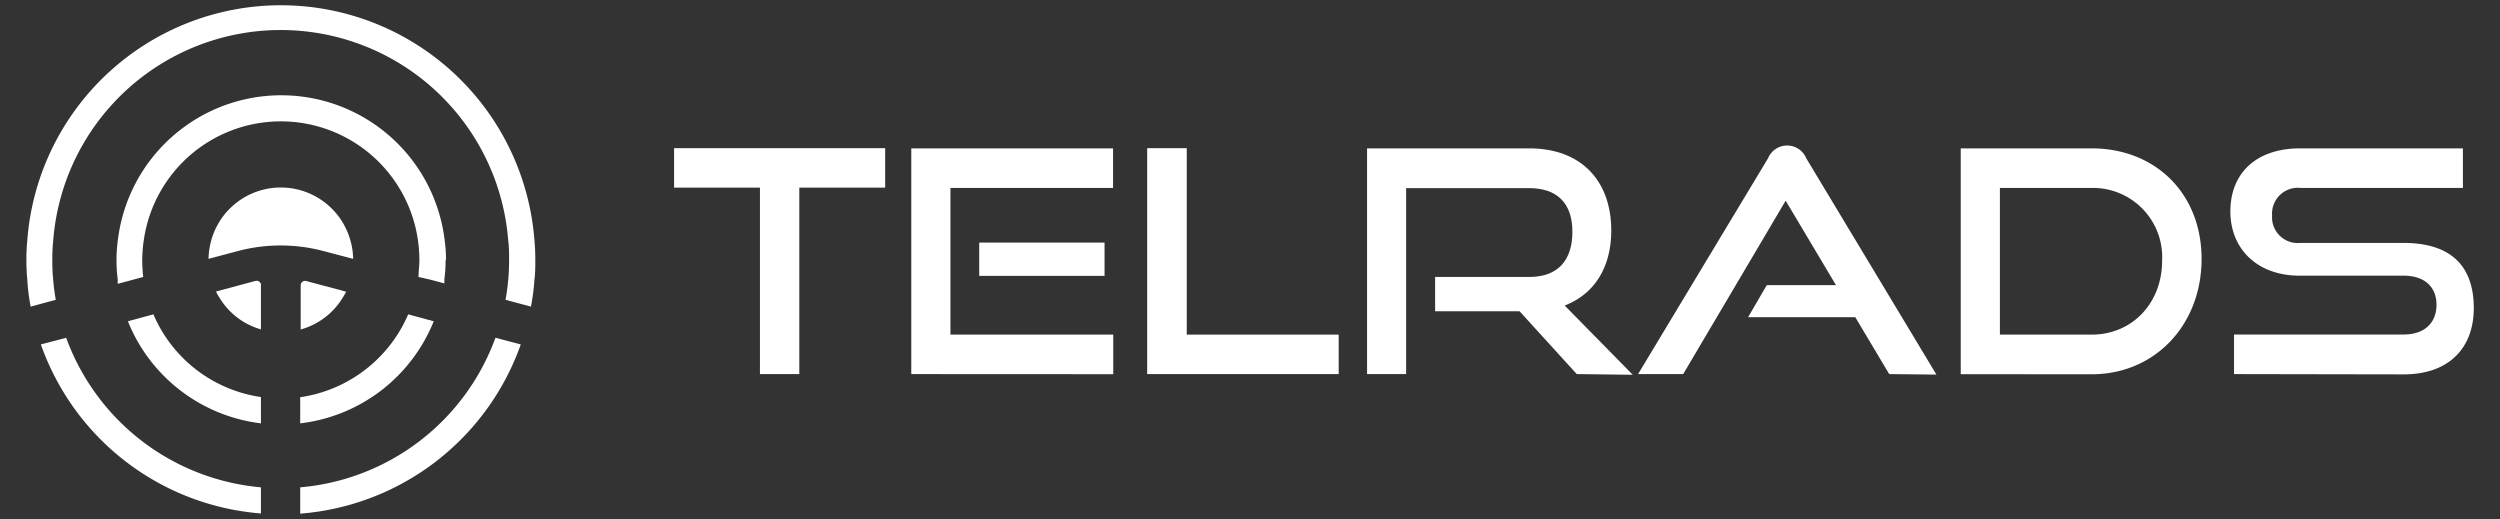 <svg id="Capa_1" data-name="Capa 1" xmlns="http://www.w3.org/2000/svg" viewBox="0 0 252.75 52.48"><rect x="0" y="0" width="252.75" height="52.48" fill="#333333" stroke="none"/><defs><style>.cls-1{fill:#fff;}</style></defs><polygon class="cls-1" points="76.83 37.82 76.83 18.97 68.15 18.97 68.15 14.98 89.49 14.98 89.49 18.97 80.81 18.97 80.81 37.82 76.83 37.82"/><path class="cls-1" d="M99,24.53h12.67v3.36H99ZM92.13,37.82V15h20.4v4H96.09V33.83h16.46v4Z"/><polygon class="cls-1" points="115.98 37.82 115.98 14.98 119.98 14.98 119.98 33.83 135.34 33.83 135.34 37.82 115.98 37.82"/><path class="cls-1" d="M159.41,37.82l-5.78-6.35h-8.54V28h9.52c2.85,0,4.36-1.63,4.36-4.58s-1.63-4.4-4.36-4.4H142.16V37.82h-3.95V15h16.4c5.21,0,8.29,3.23,8.29,8.32,0,3.77-1.76,6.44-4.71,7.57l6.88,7Z"/><path class="cls-1" d="M191,37.82l-3.43-5.75H176.73l1.89-3.24h7l-5.09-8.54L170.17,37.82h-4.56L178.75,16a2.09,2.09,0,0,1,3.86,0l13.16,21.87Z"/><path class="cls-1" d="M211.46,33.83c4.11,0,7.13-3.18,7.13-7.48A7,7,0,0,0,211.46,19h-9.27V33.83Zm-13.23,4V15h13.23c6.44,0,11.12,4.55,11.12,11.18s-4.68,11.66-11.12,11.66Z"/><path class="cls-1" d="M225.86,37.82v-4H243c2.14,0,3.33-1.2,3.33-3s-1.19-2.95-3.33-2.95H232.49c-4.31,0-7-2.73-7-6.5S228,15,232.55,15H249v4h-16.4a2.61,2.61,0,0,0-2.89,2.79,2.6,2.6,0,0,0,2.86,2.77H243c4.62,0,7.1,2.17,7.1,6.6,0,3.83-2.32,6.69-7.1,6.69Z"/><path class="cls-1" d="M6.69,34.15l-2.56.67A25.72,25.72,0,0,0,26.38,51.91V49.27A23.13,23.13,0,0,1,6.69,34.15m43.4,0A23.12,23.12,0,0,1,30.35,49.27v2.66a25.77,25.77,0,0,0,22.3-17.11Z"/><path class="cls-1" d="M54.12,26.28c0,.66,0,1.34-.09,2A22,22,0,0,1,53.68,31l-2.57-.69c.12-.66.21-1.35.27-2s.09-1.32.09-2,0-1.34-.09-2a23.07,23.07,0,0,0-46,0,18.57,18.57,0,0,0-.09,2,18.69,18.69,0,0,0,.09,2,19.41,19.41,0,0,0,.26,2L3.1,31a20.22,20.22,0,0,1-.34-2.72,18.81,18.81,0,0,1-.09-2,18.57,18.57,0,0,1,.09-2,25.71,25.71,0,0,1,51.27,0c.06.65.09,1.31.09,2"/><path class="cls-1" d="M41.27,31.78a14.08,14.08,0,0,1-10.92,8.38V42.8a16.64,16.64,0,0,0,13.5-10.32Zm-25.76,0-2.58.7A16.65,16.65,0,0,0,26.38,42.8V40.14a14,14,0,0,1-10.87-8.36"/><path class="cls-1" d="M35,29.5c-.1.17-.19.34-.3.51a7.23,7.23,0,0,1-4.3,3.3V28.83a.44.44,0,0,1,.55-.42l4,1.07Z"/><path class="cls-1" d="M21.08,26.17a7.76,7.76,0,0,1,.28-1.88,7.3,7.3,0,0,1,14.06,0,6.89,6.89,0,0,1,.28,1.88l-3-.79a16.91,16.91,0,0,0-8.65,0Z"/><path class="cls-1" d="M45.05,26.28a14.57,14.57,0,0,1-.13,2,2.21,2.21,0,0,1,0,.37l-1.39-.37L42.31,28c0-.54.09-1.1.09-1.67a14.45,14.45,0,0,0-.14-2,14,14,0,0,0-27.73,0,14.45,14.45,0,0,0-.15,2,15.13,15.13,0,0,0,.1,1.67l-1.18.32-1.39.37a1.5,1.5,0,0,1,0-.37,15.3,15.3,0,0,1,0-4,16.64,16.64,0,0,1,33.05,0,14.46,14.46,0,0,1,.13,2"/><path class="cls-1" d="M26.38,28.84V33.3A7.2,7.2,0,0,1,22.13,30a3.39,3.39,0,0,1-.29-.53l4-1.07a.44.44,0,0,1,.55.43"/></svg>